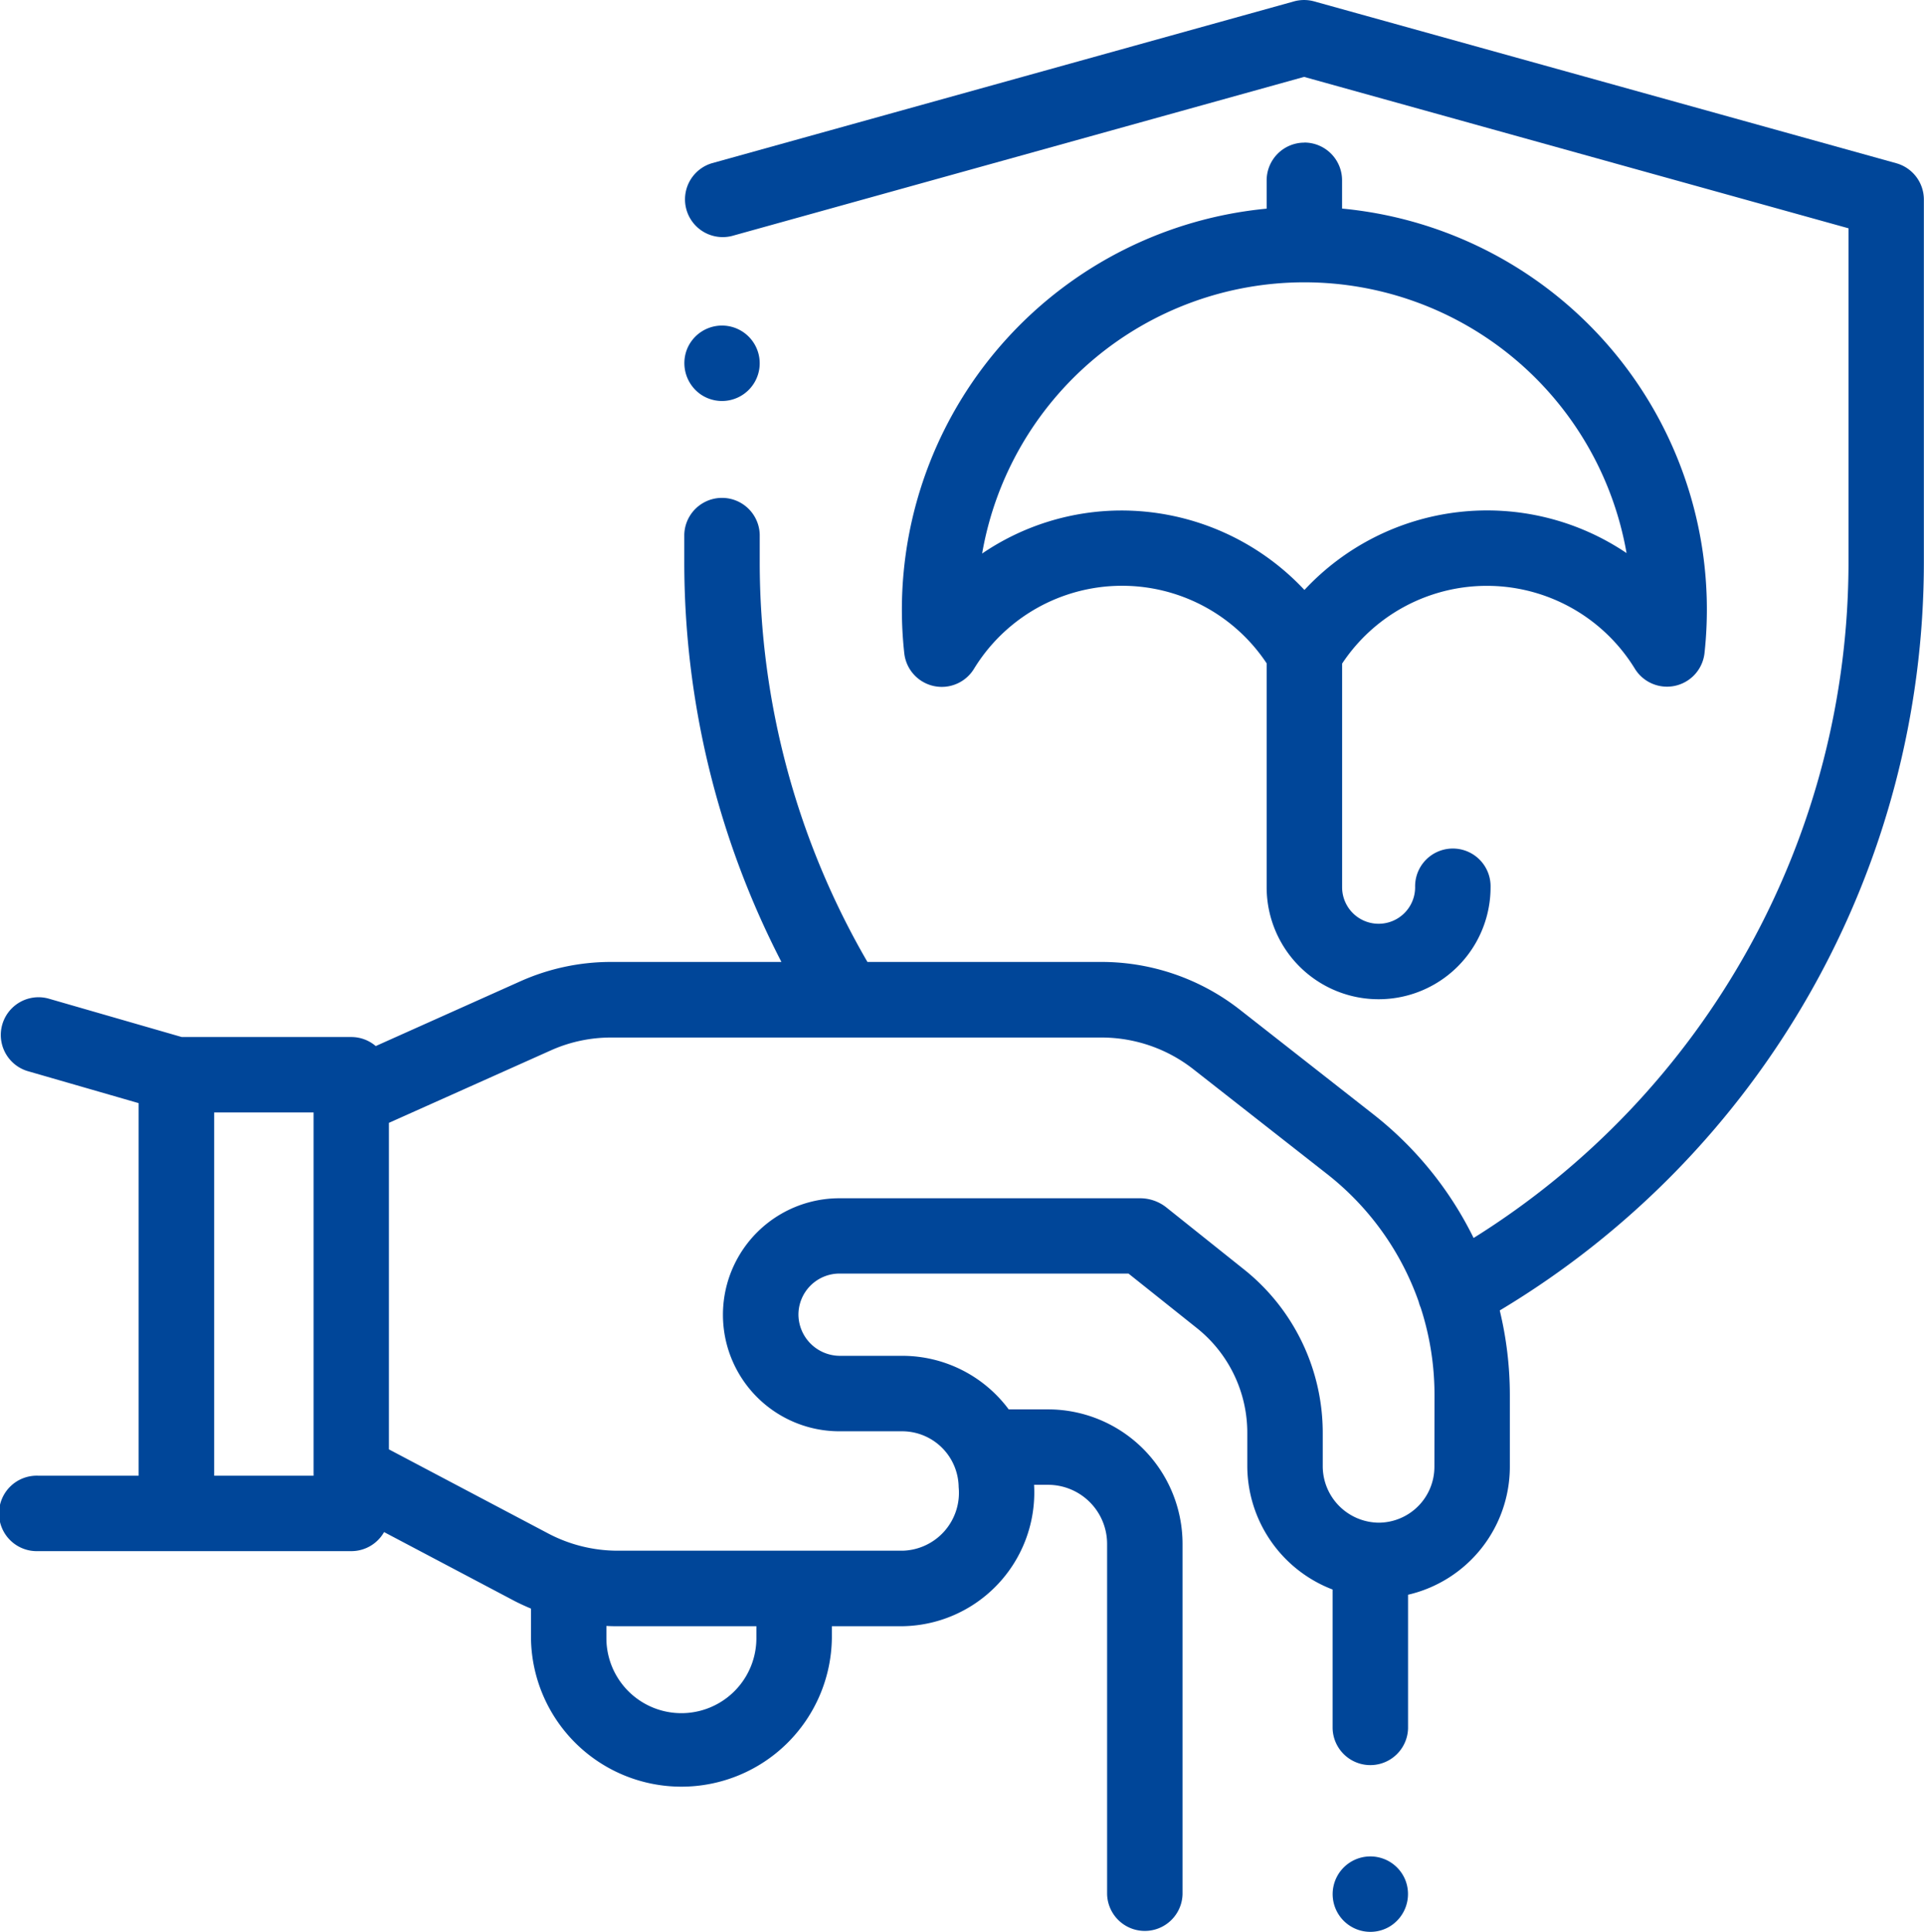 <svg xmlns:xlink="http://www.w3.org/1999/xlink" xmlns="http://www.w3.org/2000/svg" id="altersvorsorge" width="74.85" height="75.145" viewBox="0 0 74.85 75.145">
  <g id="Group_2742" data-name="Group 2742" transform="translate(0 0)">
    <path id="Path_3234" data-name="Path 3234" d="M74.783,6.35,52.135.054a1.471,1.471,0,0,0-.786,0L28.7,6.35a1.468,1.468,0,0,0,.786,2.828L51.742,2.991,72.922,8.88V21.854a31,31,0,0,1-14.585,26.3,13.886,13.886,0,0,0-3.918-4.824l-5.182-4.061a8.739,8.739,0,0,0-5.367-1.852H34.755a30.963,30.963,0,0,1-4.19-15.561v-1.06a1.468,1.468,0,0,0-2.935,0v1.06a33.9,33.9,0,0,0,3.779,15.561H24.79a8.634,8.634,0,0,0-3.551.759l-5.612,2.513a1.46,1.46,0,0,0-.951-.351H8.081l-5.2-1.5a1.468,1.468,0,0,0-.814,2.82l4.336,1.251V57.4H2.477a1.468,1.468,0,1,0,0,2.935h12.2a1.466,1.466,0,0,0,1.274-.741l5.03,2.656c.223.118.453.222.685.32V63.72a5.853,5.853,0,0,0,11.705,0v-.465h2.767a5.205,5.205,0,0,0,5.1-5.5h.546a2.3,2.3,0,0,1,2.295,2.295V73.678a1.468,1.468,0,0,0,2.935,0V60.051a5.236,5.236,0,0,0-5.23-5.23H40.251a5.158,5.158,0,0,0-4.114-2.083H33.671a1.617,1.617,0,0,1-1.6-1.6,1.6,1.6,0,0,1,1.6-1.6h11.24l2.65,2.113a5.209,5.209,0,0,1,1.972,4.093v1.3a5.159,5.159,0,0,0,3.319,4.784v5.4a1.468,1.468,0,0,0,2.935,0V62.031a5.115,5.115,0,0,0,3.96-4.976V54.273a14.026,14.026,0,0,0-.393-3.3,33.933,33.933,0,0,0,16.5-29.116V7.765A1.468,1.468,0,0,0,74.783,6.35ZM13.208,57.4H9.341V43.271h3.867V57.4ZM30.435,63.72a2.917,2.917,0,0,1-5.835,0v-.475q.217.011.435.011h5.4Zm26.377-6.664a2.174,2.174,0,0,1-2.172,2.172,2.2,2.2,0,0,1-2.172-2.173v-1.3a8.131,8.131,0,0,0-3.077-6.389l-3.006-2.4a1.645,1.645,0,0,0-1.019-.357h-11.7a4.532,4.532,0,0,0,0,9.064h2.466a2.2,2.2,0,0,1,2.172,2.172,2.252,2.252,0,0,1-2.172,2.473h-11.1a5.8,5.8,0,0,1-2.686-.665l-6.207-3.277v-12.7l6.3-2.819a5.717,5.717,0,0,1,2.351-.5H43.871a5.791,5.791,0,0,1,3.556,1.227l5.182,4.061A10.918,10.918,0,0,1,56.2,50.631a1.457,1.457,0,0,0,.079.233,11.019,11.019,0,0,1,.537,3.409Z" transform="translate(-1.009 0)" fill="#004699"/>
    <path id="Path_3235" data-name="Path 3235" d="M357.073,493.03a1.467,1.467,0,1,0-.623,1.833A1.479,1.479,0,0,0,357.073,493.03Z" transform="translate(-302.406 -419.915)" fill="#004699"/>
    <path id="Path_3236" data-name="Path 3236" d="M255.724,37.8a1.468,1.468,0,0,0-1.468,1.468v1.1a15.679,15.679,0,0,0-14.191,15.588,15.475,15.475,0,0,0,.094,1.712,1.468,1.468,0,0,0,2.711.6,6.752,6.752,0,0,1,11.386-.214v8.71a4.355,4.355,0,0,0,8.711,0,1.468,1.468,0,1,0-2.935,0,1.42,1.42,0,0,1-2.84,0v-8.7a6.754,6.754,0,0,1,11.389.2,1.468,1.468,0,0,0,2.709-.609,15.663,15.663,0,0,0-14.1-17.29v-1.1a1.468,1.468,0,0,0-1.468-1.468Zm12.533,15.965A9.706,9.706,0,0,0,255.726,55.2a9.756,9.756,0,0,0-7.111-3.091,9.643,9.643,0,0,0-5.428,1.674,12.724,12.724,0,0,1,25.071-.015Z" transform="translate(-204.979 -32.252)" fill="#004699"/>
    <path id="Path_3237" data-name="Path 3237" d="M183.06,89.1a1.467,1.467,0,1,0-.555-1.747A1.482,1.482,0,0,0,183.06,89.1Z" transform="translate(-155.786 -73.749)" fill="#004699"/>
  </g>
</svg>